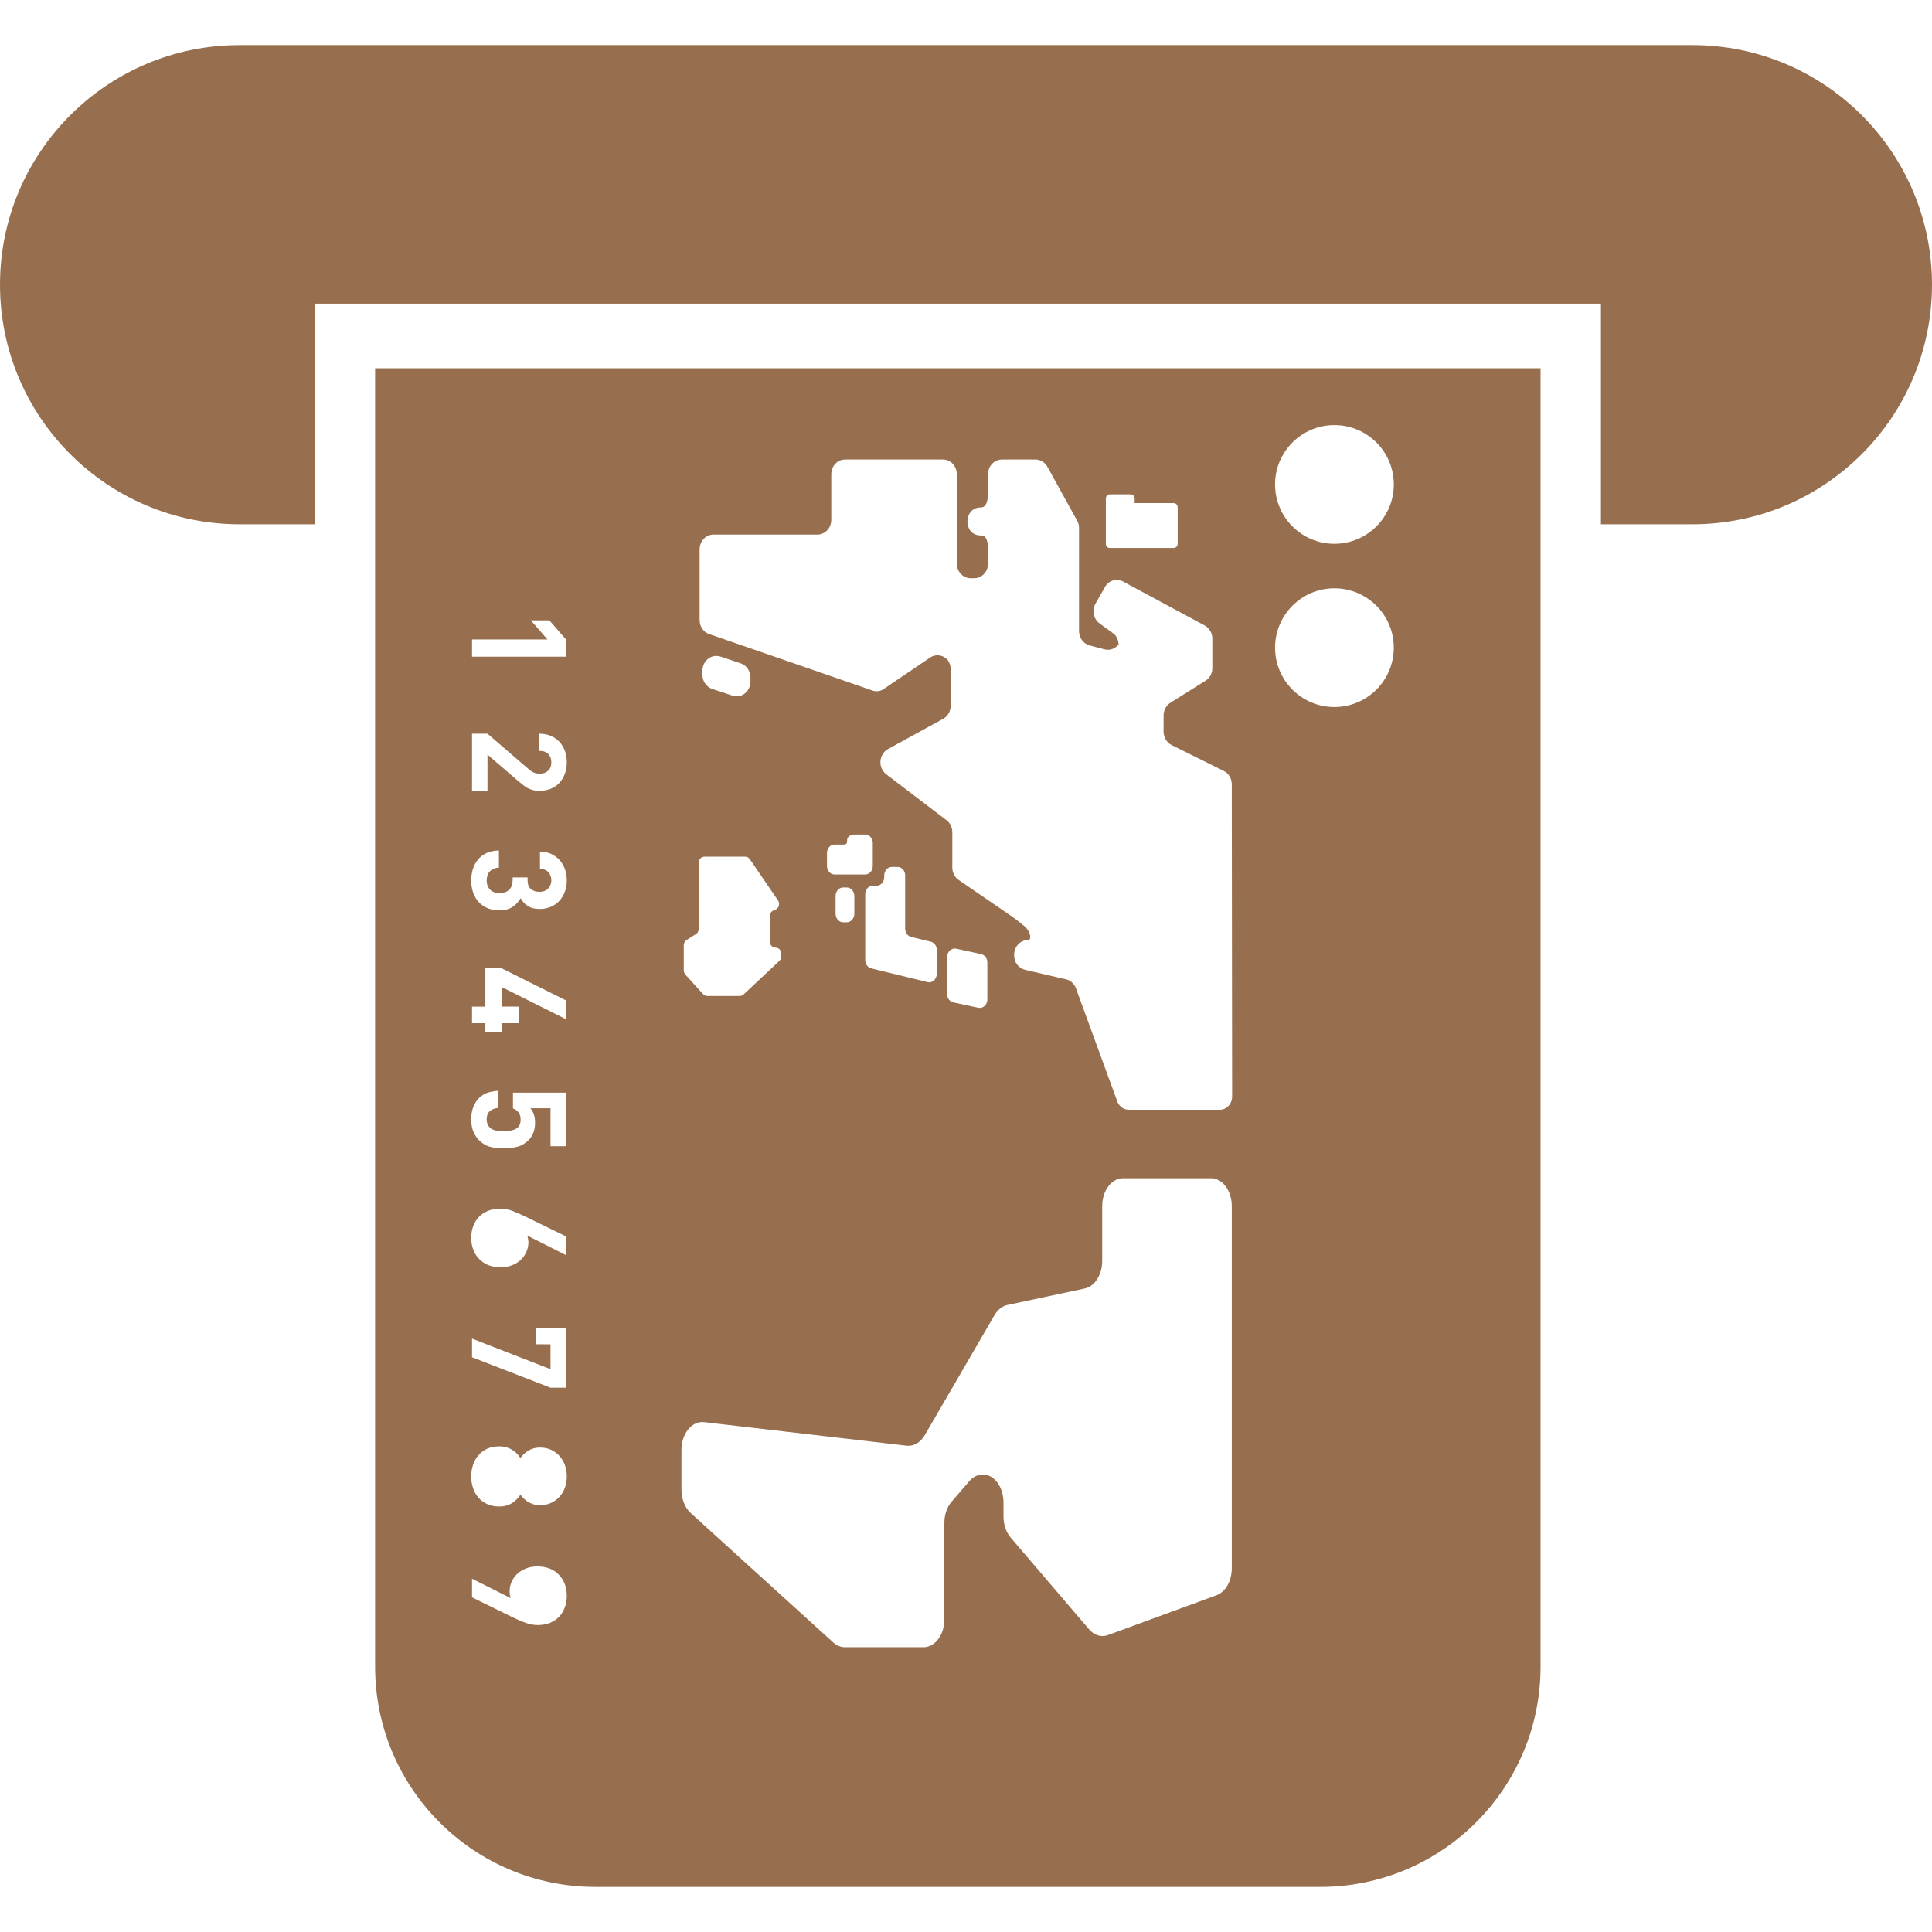 <!DOCTYPE svg PUBLIC "-//W3C//DTD SVG 1.1//EN" "http://www.w3.org/Graphics/SVG/1.1/DTD/svg11.dtd">
<!-- Uploaded to: SVG Repo, www.svgrepo.com, Transformed by: SVG Repo Mixer Tools -->
<svg version="1.1" id="_x32_" xmlns="http://www.w3.org/2000/svg" xmlns:xlink="http://www.w3.org/1999/xlink" width="800px" height="800px" viewBox="0 0 512 512" xml:space="preserve" fill="#000000">
<g id="SVGRepo_bgCarrier" stroke-width="0"/>
<g id="SVGRepo_tracerCarrier" stroke-linecap="round" stroke-linejoin="round"/>
<g id="SVGRepo_iconCarrier"> <style type="text/css">  .st0{fill:#976f4e;}  </style> <g> <path class="st0" d="M448.516,11.953H63.5C28.438,11.953,0,40.375,0,75.438s28.438,63.5,63.5,63.5h19.906V80.469h340.859v58.469 h24.25c35.063,0,63.484-28.438,63.484-63.5S483.578,11.953,448.516,11.953z"/> <path class="st0" d="M99.406,441.688c0,32.219,26.125,58.359,58.359,58.359h192.141c32.219,0,58.359-26.141,58.359-58.359V97.594 H99.406V441.688z M353.625,112.656c8.688,0,15.75,7.031,15.75,15.719s-7.063,15.734-15.75,15.734 c-8.672,0-15.719-7.047-15.719-15.734S344.953,112.656,353.625,112.656z M353.625,155.906c8.688,0,15.75,7.047,15.75,15.734 c0,8.672-7.063,15.734-15.75,15.734c-8.672,0-15.719-7.063-15.719-15.734C337.906,162.953,344.953,155.906,353.625,155.906z M293.063,135.359v-0.922v-2.328c0-0.609,0.469-1.109,1.031-1.109h5.531c0.578,0,1.063,0.5,1.063,1.109v1.219h10.344 c0.578,0,1.063,0.484,1.063,1.109v9.688c0,0.609-0.484,1.094-1.063,1.094h-16.938c-0.563,0-1.031-0.484-1.031-1.094V135.359z M185.406,145.578c0-2.156,1.656-3.906,3.656-3.906h27.563c2.016,0,3.672-1.75,3.672-3.906v-12.094 c0-2.156,1.641-3.891,3.656-3.891h25.953c2.016,0,3.656,1.734,3.656,3.891v23.656c0,2.156,1.641,3.906,3.656,3.906h0.969 c2.031,0,3.656-1.75,3.656-3.906v-3.516c0-2.156-0.328-3.906-1.844-3.906c-2.438,0-3.547-1.656-3.625-3.719 c0,0.063-0.016,0.125-0.016,0.188V138c0,0.078,0.016,0.125,0.016,0.188c0.078-2.063,1.281-3.719,3.625-3.719 c1.344,0,1.844-1.75,1.844-3.891v-4.906c0-2.156,1.641-3.891,3.672-3.891h8.891c1.281,0,2.484,0.719,3.156,1.906l7.875,14.25 c0.359,0.594,0.516,1.266,0.516,1.969v27.328c0,1.797,1.172,3.359,2.797,3.813l4,1.047c1.438,0.359,2.844-0.219,3.703-1.344 c-0.109-1.125-0.5-2.219-1.406-2.875l-3.672-2.672c-1.594-1.172-2.063-3.453-1.063-5.234l2.5-4.391 c1-1.766,3.078-2.391,4.781-1.484l21.656,11.656c1.25,0.688,2.031,2.031,2.031,3.484v7.844c0,1.359-0.688,2.656-1.813,3.328 l-9.313,5.844c-1.125,0.719-1.797,2-1.797,3.375v4.266c0,1.516,0.828,2.891,2.109,3.547l13.859,6.875 c1.297,0.656,2.109,2.031,2.109,3.531l0.094,82.75c0,1.938-1.469,3.5-3.281,3.5h-24.094c-1.281,0-2.406-0.766-2.969-1.969 l-11.156-30.5c-0.5-1.063-1.438-1.844-2.531-2.094L271.625,257c-1.688-0.391-2.875-1.984-2.875-3.813v-0.141 c0-2.156,1.625-3.922,3.656-3.922c1.063,0,0.75-2.141-0.766-3.531c-1.234-1.125-3.422-2.719-4.813-3.641l-12.766-8.75 c-1.063-0.719-1.688-1.953-1.688-3.281v-9.391c0-1.25-0.563-2.438-1.531-3.156l-15.984-12.188 c-1.047-0.813-1.625-2.094-1.531-3.469c0.109-1.344,0.844-2.563,1.984-3.188l14.625-8.031c1.234-0.656,2-2,2-3.469v-9.781 c0-0.797-0.266-1.578-0.719-2.25c-1.156-1.422-3.156-1.781-4.703-0.75l-12.297,8.328c-0.906,0.641-2.047,0.797-3.078,0.391 l-43.203-14.938c-1.5-0.516-2.531-2-2.531-3.703V145.578z M261.656,255.047v9.797c0,0.656-0.25,1.297-0.719,1.75 c-0.469,0.406-1.078,0.594-1.672,0.469l-6.641-1.422c-0.938-0.203-1.625-1.125-1.625-2.203v-9.781c0-0.688,0.25-1.328,0.719-1.75 c0.469-0.438,1.094-0.609,1.672-0.5l6.609,1.438C260.969,253.063,261.656,253.969,261.656,255.047z M224.484,231.75h-3.328 c-1.109,0-2-1.016-2-2.25v-3.438c0-1.25,0.891-2.25,2-2.25h1.313c1.094,0,2.016,0.219,2.016-0.844v-0.25 c0-0.984,0.891-1.563,2.016-1.563h2.781c1.125,0,2.016,1.016,2.016,2.25v0.406v5.688c0,1.234-0.891,2.25-2.016,2.25H224.484z M226.406,237.438v4.719c0,1.25-0.906,2.266-2.031,2.266h-0.906c-1.125,0-2.031-1.016-2.031-2.266v-4.719 c0-1.25,0.906-2.25,2.031-2.25h0.906C225.5,235.188,226.406,236.188,226.406,237.438z M229.297,236.969 c0-1.25,0.891-2.25,2.016-2.25h1c1.109,0,2.016-1,2.016-2.25V232c0-1.234,0.891-2.25,2.016-2.25h1.516 c1.141,0,2.016,1.016,2.016,2.25v14.109c0,1.047,0.688,1.984,1.609,2.188l5.188,1.266c0.922,0.219,1.594,1.125,1.594,2.203v6.313 c0,0.672-0.297,1.313-0.781,1.75c-0.453,0.422-1.078,0.609-1.672,0.438l-14.938-3.641c-0.938-0.234-1.578-1.156-1.578-2.203 V236.969z M198.875,179.531v1.094c0,1.25-0.563,2.438-1.5,3.156c-0.953,0.734-2.156,0.953-3.266,0.563l-5.391-1.781 c-1.5-0.531-2.563-2-2.563-3.719v-1.125c0-1.25,0.563-2.406,1.5-3.141s2.172-0.938,3.281-0.578l5.375,1.797 C197.844,176.313,198.875,177.813,198.875,179.531z M181.203,250.516c0-0.578,0.297-1.109,0.766-1.406l2.438-1.547 c0.484-0.281,0.75-0.813,0.75-1.406v-17.5c0-0.906,0.688-1.625,1.531-1.625h10.797c0.484,0,0.953,0.25,1.234,0.672l7.438,10.891 c0.359,0.5,0.406,1.156,0.156,1.688c-0.281,0.563-0.781,0.891-1.375,0.891h0.594c-0.844,0-1.531,0.734-1.531,1.625v6.703 c0,0.891,0.688,1.625,1.531,1.625s1.516,0.719,1.516,1.625v0.688c0,0.469-0.188,0.906-0.516,1.219l-9.469,8.875 c-0.266,0.25-0.625,0.406-0.984,0.406h-8.656c-0.422,0-0.797-0.188-1.109-0.5l-4.672-5.156c-0.266-0.313-0.438-0.719-0.438-1.125 V250.516z M180.594,384.25c0-2.063,0.641-4.047,1.781-5.438c1.125-1.406,2.656-2.094,4.188-1.938l53.719,6.25 c1.859,0.219,3.672-0.844,4.813-2.828l18.422-31.703c0.859-1.5,2.109-2.484,3.484-2.766l20.469-4.359 c2.656-0.563,4.625-3.656,4.625-7.281v-14.547c0-4.078,2.469-7.391,5.5-7.391h23.344c3.031,0,5.5,3.313,5.5,7.391v95.984 c0,3.328-1.656,6.25-4.031,7.125l-28.797,10.563c-1.766,0.656-3.672,0.047-5.031-1.563l-20.734-24.266 c-1.219-1.422-1.906-3.453-1.906-5.578v-3.75c0-2.906-1.25-5.516-3.203-6.734c-1.953-1.203-4.234-0.766-5.875,1.125l-4.672,5.422 c-1.219,1.406-1.922,3.438-1.922,5.594v25.578c0,4.078-2.453,7.391-5.484,7.391h-20.906c-1.094,0-2.156-0.453-3.078-1.281 L183,400.922c-1.484-1.359-2.406-3.672-2.406-6.125V384.25z M149.688,425.953c-0.344,0.938-0.828,1.766-1.469,2.453 c-0.656,0.688-1.484,1.25-2.422,1.656c-0.953,0.391-2.047,0.594-3.297,0.594c-1.141,0-2.234-0.219-3.313-0.625 s-2.188-0.891-3.328-1.438l-10.766-5.281v-4.938l10.281,5.172c-0.125-0.313-0.203-0.609-0.25-0.922s-0.063-0.625-0.063-0.938 c0-0.828,0.156-1.656,0.5-2.438s0.813-1.5,1.453-2.094c0.641-0.609,1.391-1.094,2.313-1.469c0.891-0.375,1.938-0.563,3.109-0.563 c1.219,0,2.313,0.203,3.281,0.594c0.969,0.375,1.781,0.938,2.438,1.656c0.656,0.688,1.172,1.5,1.531,2.453 c0.344,0.953,0.516,1.953,0.516,3.047S150.031,425,149.688,425.953z M125.094,169.469h20l-4.406-5.063h4.906l4.406,5.063v4.563 h-24.906V169.469z M125.094,194.438h4.094L140,203.75c0.531,0.469,1.016,0.813,1.469,0.984c0.438,0.203,0.938,0.297,1.531,0.297 c0.922,0,1.688-0.25,2.25-0.781c0.563-0.5,0.859-1.234,0.859-2.219c0-0.375-0.047-0.734-0.156-1.094 c-0.109-0.375-0.297-0.688-0.531-0.969c-0.25-0.313-0.563-0.547-0.984-0.719c-0.406-0.188-0.906-0.25-1.5-0.25v-4.563 c1.125,0,2.156,0.219,3.031,0.578c0.906,0.391,1.688,0.922,2.313,1.609s1.094,1.5,1.438,2.406c0.313,0.938,0.484,1.922,0.484,3 c0,1.094-0.172,2.109-0.516,3.047c-0.344,0.922-0.813,1.719-1.438,2.391c-0.609,0.656-1.375,1.188-2.281,1.563 c-0.875,0.359-1.906,0.547-3,0.547c-0.609,0-1.156-0.047-1.625-0.172c-0.5-0.125-0.953-0.281-1.406-0.5 c-0.438-0.234-0.875-0.5-1.281-0.844c-0.453-0.344-0.906-0.719-1.406-1.141l-8.063-6.953v9.609h-4.094V194.438z M125.297,230.375 c0.297-0.938,0.719-1.781,1.328-2.516c0.563-0.734,1.344-1.328,2.25-1.766c0.938-0.438,2.031-0.672,3.344-0.703v4.547 c-0.563,0.031-1.031,0.125-1.438,0.313c-0.422,0.188-0.75,0.438-1.031,0.734s-0.453,0.672-0.578,1.078s-0.203,0.828-0.203,1.25 c0,1,0.313,1.813,0.891,2.438c0.594,0.625,1.453,0.938,2.578,0.938c1.031,0,1.875-0.297,2.5-0.906 c0.625-0.594,0.922-1.469,0.922-2.594v-0.656h3.953v0.656c0,1.125,0.281,1.938,0.891,2.422c0.594,0.484,1.328,0.734,2.234,0.734 c1.031,0,1.844-0.313,2.359-0.906c0.547-0.609,0.813-1.328,0.813-2.141c0-0.859-0.266-1.578-0.781-2.156 c-0.547-0.578-1.266-0.875-2.234-0.922v-4.547c1.125,0.016,2.125,0.234,3,0.641s1.594,0.953,2.219,1.625 c0.609,0.688,1.063,1.5,1.406,2.406c0.313,0.922,0.484,1.906,0.484,2.953c0,1.094-0.172,2.125-0.516,3.047 c-0.359,0.938-0.844,1.75-1.469,2.406c-0.641,0.672-1.391,1.203-2.266,1.578c-0.875,0.359-1.828,0.563-2.891,0.563 c-1.344,0-2.438-0.266-3.25-0.828c-0.797-0.531-1.406-1.219-1.844-2.031c-0.484,0.875-1.156,1.625-2.047,2.25 c-0.906,0.641-2.109,0.953-3.625,0.953c-1.234,0-2.328-0.203-3.25-0.625c-0.953-0.422-1.703-1-2.328-1.719 s-1.063-1.563-1.391-2.516c-0.297-0.938-0.453-1.969-0.453-3.063C124.875,232.313,125.031,231.313,125.297,230.375z M137.578,266.766v4.391h-4.656v2.25h-4.297v-2.25h-3.531v-4.391h3.531v-10.172h4.297L150,265.125v4.969l-17.078-8.531v5.203 H137.578z M125.469,293.281c0.391-0.938,0.859-1.688,1.406-2.219c0.781-0.766,1.594-1.266,2.469-1.531 c0.906-0.25,1.797-0.406,2.703-0.484v4.547c-0.984,0.125-1.734,0.406-2.266,0.875c-0.547,0.5-0.813,1.219-0.813,2.172 c0,0.891,0.266,1.609,0.813,2.156c0.391,0.391,0.906,0.656,1.563,0.781c0.625,0.156,1.344,0.203,2.125,0.203 c1.469,0,2.563-0.234,3.344-0.688c0.766-0.438,1.156-1.25,1.156-2.359c0-0.922-0.219-1.625-0.656-2.063 c-0.422-0.453-0.891-0.766-1.375-0.938v-4.172H150v14.203h-4.109v-10.063h-5.344c0.328,0.313,0.609,0.813,0.875,1.484 c0.25,0.656,0.375,1.406,0.375,2.25c0,1.047-0.141,1.969-0.453,2.719c-0.281,0.781-0.688,1.438-1.219,1.938 c-0.984,0.969-2.031,1.594-3.156,1.844c-1.125,0.266-2.297,0.391-3.5,0.391c-1.375,0-2.594-0.141-3.656-0.422 c-1.031-0.281-2-0.875-2.906-1.781c-0.563-0.563-1.047-1.281-1.438-2.188c-0.391-0.891-0.594-2-0.594-3.297 C124.875,295.328,125.078,294.219,125.469,293.281z M125.375,325.016c0.344-0.953,0.844-1.766,1.5-2.469s1.453-1.25,2.406-1.641 c0.969-0.406,2.063-0.594,3.297-0.594c1.141,0,2.234,0.219,3.313,0.625c1.078,0.422,2.188,0.906,3.328,1.469l10.781,5.25v4.969 l-10.281-5.188c0.094,0.313,0.188,0.625,0.219,0.938c0.063,0.313,0.094,0.625,0.094,0.922c0,0.859-0.188,1.641-0.531,2.422 c-0.328,0.781-0.813,1.5-1.438,2.094c-0.625,0.625-1.406,1.125-2.328,1.484s-1.953,0.547-3.078,0.547 c-1.25,0-2.344-0.219-3.313-0.594c-0.938-0.406-1.75-0.953-2.406-1.656c-0.688-0.688-1.188-1.516-1.531-2.469 c-0.344-0.938-0.531-1.953-0.531-3.031C124.875,326.969,125.047,325.953,125.375,325.016z M141.984,356.25v-4.328H150v15.828 h-4.109l-20.797-8.063v-4.938l20.797,8.094v-6.594H141.984z M125.375,388.172c0.313-0.984,0.797-1.813,1.438-2.531 c0.625-0.734,1.406-1.297,2.328-1.734c0.922-0.406,1.984-0.609,3.188-0.609c0.766,0,1.453,0.094,2.031,0.297 c0.578,0.188,1.109,0.438,1.563,0.75c0.453,0.297,0.844,0.625,1.172,1c0.313,0.359,0.594,0.719,0.844,1.063 c0.188-0.344,0.469-0.656,0.797-0.984s0.703-0.609,1.109-0.891c0.438-0.266,0.906-0.5,1.438-0.656 c0.531-0.172,1.156-0.266,1.813-0.266c1.094,0,2.078,0.203,2.969,0.609c0.875,0.406,1.609,0.969,2.234,1.656 c0.609,0.688,1.078,1.516,1.422,2.438c0.313,0.922,0.484,1.906,0.484,2.938c0,1.063-0.172,2.063-0.484,2.969 c-0.344,0.906-0.813,1.719-1.422,2.406c-0.625,0.688-1.359,1.25-2.234,1.641c-0.891,0.422-1.875,0.625-2.969,0.625 c-0.656,0-1.281-0.078-1.813-0.266c-0.531-0.172-1-0.406-1.438-0.656c-0.406-0.281-0.781-0.594-1.109-0.906 c-0.328-0.344-0.609-0.672-0.797-0.969c-0.25,0.344-0.531,0.703-0.844,1.063c-0.328,0.359-0.719,0.703-1.172,1.031 c-0.453,0.313-0.984,0.563-1.563,0.75s-1.266,0.297-2.031,0.297c-1.203,0-2.266-0.203-3.188-0.625s-1.703-0.984-2.328-1.703 c-0.641-0.734-1.125-1.578-1.438-2.531c-0.328-0.984-0.5-2.016-0.5-3.125C124.875,390.156,125.047,389.156,125.375,388.172z"/> </g> </g>
</svg>